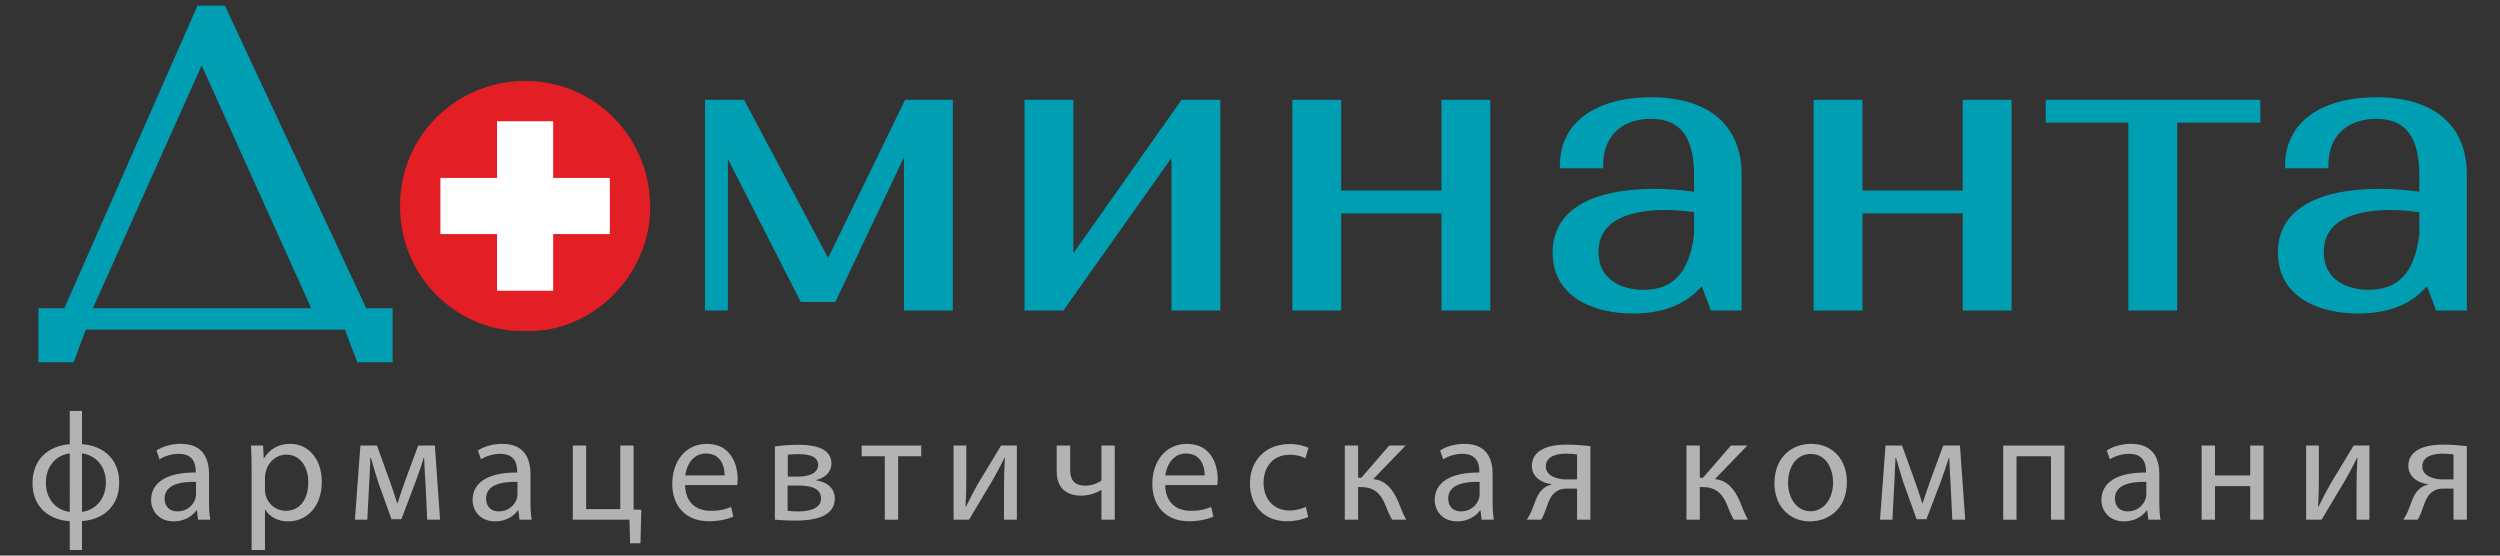 <?xml version="1.0" encoding="UTF-8" standalone="no"?>
<svg
   xmlns:dc="http://purl.org/dc/elements/1.1/"
   xmlns:cc="http://creativecommons.org/ns#"
   xmlns:rdf="http://www.w3.org/1999/02/22-rdf-syntax-ns#"
   xmlns:svg="http://www.w3.org/2000/svg"
   xmlns="http://www.w3.org/2000/svg"
   viewBox="0 0 72 16"
   height="16"
   width="72"
   xml:space="preserve"
   id="svg2"
   version="1.1"><rect x="0" y="0" width="72" height="16" fill="#333333" stroke="none"/><defs
     id="defs6" /><g
     transform="matrix(1.333,0,0,-1.333,0,16)"
     id="g10"><g
       transform="scale(0.1)"
       id="g12"><path
         id="path14"
         style="fill:#b2b3b3;fill-opacity:1;fill-rule:nonzero;stroke:none"
         d="m 17.715,9.438 c 3.211,0.43 5.164,3.078 5.164,6.356 0,3.309 -1.953,5.824 -5.164,6.285 z M 15.07,22.078 C 11.824,21.648 9.906,19 9.906,15.727 c 0,-3.312 1.984,-5.891 5.164,-6.289 z m 2.644,9.172 v -7.184 c 4.668,-0.332 8.043,-3.277 8.043,-8.273 0,-5.266 -3.578,-8.043 -8.043,-8.34 V 1.195 H 15.07 V 7.418 C 10.434,7.719 7.023,10.629 7.023,15.625 c 0,5.293 3.543,8.074 8.047,8.441 V 31.25 h 2.644" /><path
         id="path16"
         style="fill:#b2b3b3;fill-opacity:1;fill-rule:nonzero;stroke:none"
         d="m 42.348,15.926 c -3.18,0.062 -6.785,-0.496 -6.785,-3.609 0,-1.887 1.258,-2.777 2.746,-2.777 2.086,0 3.41,1.32 3.875,2.68 0.098,0.297 0.164,0.629 0.164,0.926 z M 42.777,7.75 42.547,9.77 H 42.445 C 41.551,8.512 39.828,7.383 37.547,7.383 c -3.242,0 -4.899,2.285 -4.899,4.602 0,3.871 3.445,5.988 9.633,5.957 v 0.332 c 0,1.324 -0.367,3.707 -3.641,3.707 -1.488,0 -3.047,-0.465 -4.172,-1.191 l -0.66,1.918 c 1.32,0.863 3.242,1.426 5.262,1.426 4.899,0 6.09,-3.344 6.09,-6.555 v -5.988 c 0,-1.391 0.062,-2.75 0.266,-3.84 h -2.648" /><path
         id="path18"
         style="fill:#b2b3b3;fill-opacity:1;fill-rule:nonzero;stroke:none"
         d="m 57.25,14.27 c 0,-0.43 0.062,-0.828 0.129,-1.191 0.531,-2.019 2.281,-3.41 4.367,-3.41 3.078,0 4.863,2.52 4.863,6.188 0,3.215 -1.684,5.957 -4.762,5.957 -1.988,0 -3.84,-1.422 -4.402,-3.606 C 57.348,17.844 57.25,17.414 57.25,17.016 Z m -2.883,4.27 c 0,2.051 -0.066,3.707 -0.133,5.23 h 2.613 l 0.133,-2.75 h 0.066 c 1.191,1.953 3.078,3.113 5.695,3.113 3.867,0 6.785,-3.277 6.785,-8.145 0,-5.754 -3.512,-8.605 -7.285,-8.605 -2.117,0 -3.969,0.93 -4.93,2.52 H 57.25 V 1.195 H 54.367 V 18.539" /><path
         id="path20"
         style="fill:#b2b3b3;fill-opacity:1;fill-rule:nonzero;stroke:none"
         d="m 77.871,23.766 h 3.574 l 2.914,-8.074 c 0.398,-1.191 1.09,-3.141 1.453,-4.402 h 0.066 c 0.363,1.191 1.258,3.742 1.887,5.496 l 2.582,6.98 h 3.605 L 95.078,7.75 h -2.777 l -0.363,7.641 c -0.102,1.727 -0.234,3.777 -0.301,5.727 H 91.539 C 91.109,19.664 90.676,18.371 89.785,15.926 L 86.711,7.848 h -2.121 l -2.848,7.91 c -0.496,1.524 -1.191,3.84 -1.586,5.328 H 80.023 C 79.953,19.199 79.859,17.082 79.754,15.328 L 79.359,7.75 h -2.68 l 1.191,16.016" /><path
         id="path22"
         style="fill:#b2b3b3;fill-opacity:1;fill-rule:nonzero;stroke:none"
         d="m 111.801,15.926 c -3.176,0.062 -6.781,-0.496 -6.781,-3.609 0,-1.887 1.253,-2.777 2.746,-2.777 2.082,0 3.406,1.32 3.871,2.68 0.097,0.297 0.164,0.629 0.164,0.926 z M 112.23,7.75 112,9.77 h -0.098 c -0.898,-1.258 -2.617,-2.387 -4.898,-2.387 -3.246,0 -4.899,2.285 -4.899,4.602 0,3.871 3.442,5.988 9.629,5.957 v 0.332 c 0,1.324 -0.363,3.707 -3.64,3.707 -1.489,0 -3.043,-0.465 -4.172,-1.191 l -0.66,1.918 c 1.324,0.863 3.246,1.426 5.265,1.426 4.895,0 6.086,-3.344 6.086,-6.555 v -5.988 c 0,-1.391 0.067,-2.75 0.266,-3.84 h -2.649" /><path
         id="path24"
         style="fill:#b2b3b3;fill-opacity:1;fill-rule:nonzero;stroke:none"
         d="M 126.637,23.766 V 10.031 h 7.379 v 13.734 h 2.879 V 9.934 l 1.656,-0.031 -0.168,-7.25 h -2.25 L 136,7.75 h -12.242 v 16.016 h 2.879" /><path
         id="path26"
         style="fill:#b2b3b3;fill-opacity:1;fill-rule:nonzero;stroke:none"
         d="m 156.559,17.312 c 0.035,1.855 -0.758,4.734 -4.036,4.734 -2.949,0 -4.234,-2.715 -4.468,-4.734 z m -8.539,-2.086 c 0.066,-3.938 2.582,-5.559 5.496,-5.559 2.082,0 3.343,0.363 4.433,0.828 l 0.496,-2.086 c -1.027,-0.461 -2.777,-0.992 -5.328,-0.992 -4.926,0 -7.875,3.246 -7.875,8.078 0,4.828 2.844,8.637 7.512,8.637 5.23,0 6.617,-4.601 6.617,-7.547 0,-0.598 -0.062,-1.059 -0.098,-1.359 H 148.02" /><path
         id="path28"
         style="fill:#b2b3b3;fill-opacity:1;fill-rule:nonzero;stroke:none"
         d="m 170.203,17.051 h 2.184 c 2.152,0 4.371,0.629 4.371,2.516 0,1.586 -1.391,2.348 -4.305,2.348 -0.961,0 -1.555,-0.066 -2.25,-0.133 z m -0.035,-7.383 c 0.828,-0.098 1.426,-0.133 2.352,-0.133 1.953,0 4.863,0.465 4.863,2.781 0,2.32 -2.317,2.816 -5.098,2.816 h -2.117 z m -2.746,13.902 c 1.125,0.195 3.211,0.363 5.098,0.363 2.679,0 7.113,-0.43 7.113,-4.008 0,-1.984 -1.52,-3.207 -3.34,-3.606 v -0.066 c 2.348,-0.328 4.07,-1.656 4.07,-3.969 0,-4.207 -5.297,-4.738 -8.437,-4.738 -1.789,0 -3.641,0.137 -4.504,0.203 v 15.82" /><path
         id="path30"
         style="fill:#b2b3b3;fill-opacity:1;fill-rule:nonzero;stroke:none"
         d="m 199.039,23.766 v -2.312 h -5 V 7.75 h -2.879 v 13.703 h -4.996 v 2.312 h 12.875" /><path
         id="path32"
         style="fill:#b2b3b3;fill-opacity:1;fill-rule:nonzero;stroke:none"
         d="m 208.773,23.766 v -6.75 c 0,-2.547 -0.031,-4.137 -0.168,-6.418 l 0.102,-0.035 c 0.957,1.953 1.523,3.078 2.578,4.934 l 5,8.27 h 3.41 V 7.75 h -2.781 v 6.785 c 0,2.613 0.066,3.969 0.195,6.551 h -0.097 c -1.024,-2.051 -1.719,-3.344 -2.649,-4.961 -1.519,-2.484 -3.273,-5.562 -4.996,-8.375 h -3.344 v 16.016 h 2.75" /><path
         id="path34"
         style="fill:#b2b3b3;fill-opacity:1;fill-rule:nonzero;stroke:none"
         d="m 231.219,23.766 v -5.262 c 0,-2.019 0.761,-3.406 3.308,-3.406 1.258,0 2.547,0.461 3.446,1.125 v 7.543 h 2.875 V 7.75 h -2.875 v 6.422 h -0.071 c -1.089,-0.731 -2.812,-1.227 -4.336,-1.227 -3.043,0 -5.261,1.555 -5.261,5.227 v 5.594 h 2.914" /><path
         id="path36"
         style="fill:#b2b3b3;fill-opacity:1;fill-rule:nonzero;stroke:none"
         d="m 260.281,17.312 c 0.035,1.855 -0.761,4.734 -4.035,4.734 -2.949,0 -4.238,-2.715 -4.469,-4.734 z m -8.535,-2.086 c 0.063,-3.938 2.578,-5.559 5.492,-5.559 2.086,0 3.344,0.363 4.434,0.828 l 0.496,-2.086 c -1.027,-0.461 -2.777,-0.992 -5.328,-0.992 -4.93,0 -7.875,3.246 -7.875,8.078 0,4.828 2.844,8.637 7.515,8.637 5.227,0 6.614,-4.601 6.614,-7.547 0,-0.598 -0.063,-1.059 -0.098,-1.359 h -11.25" /><path
         id="path38"
         style="fill:#b2b3b3;fill-opacity:1;fill-rule:nonzero;stroke:none"
         d="m 282.629,8.344 c -0.762,-0.395 -2.449,-0.926 -4.598,-0.926 -4.832,0 -7.976,3.277 -7.976,8.176 0,4.93 3.375,8.504 8.601,8.504 1.723,0 3.246,-0.43 4.039,-0.824 l -0.664,-2.254 c -0.691,0.395 -1.785,0.762 -3.375,0.762 -3.672,0 -5.656,-2.711 -5.656,-6.055 0,-3.711 2.379,-5.992 5.559,-5.992 1.656,0 2.746,0.43 3.574,0.793 l 0.496,-2.184" /><path
         id="path40"
         style="fill:#b2b3b3;fill-opacity:1;fill-rule:nonzero;stroke:none"
         d="m 293.426,23.766 v -6.949 h 0.691 l 6.024,6.949 h 3.539 l -6.981,-7.246 c 2.582,-0.266 4.141,-1.984 5.395,-4.867 0.429,-1.055 0.996,-2.613 1.722,-3.902 h -3.043 c -0.429,0.695 -0.996,1.953 -1.492,3.277 -1.093,2.582 -2.582,3.77 -5.293,3.77 h -0.562 V 7.75 h -2.879 v 16.016 h 2.879" /><path
         id="path42"
         style="fill:#b2b3b3;fill-opacity:1;fill-rule:nonzero;stroke:none"
         d="m 319.676,15.926 c -3.176,0.062 -6.785,-0.496 -6.785,-3.609 0,-1.887 1.257,-2.777 2.746,-2.777 2.086,0 3.41,1.32 3.875,2.68 0.097,0.297 0.164,0.629 0.164,0.926 z m 0.429,-8.176 -0.23,2.02 h -0.098 c -0.898,-1.258 -2.617,-2.387 -4.902,-2.387 -3.242,0 -4.895,2.285 -4.895,4.602 0,3.871 3.442,5.988 9.629,5.957 v 0.332 c 0,1.324 -0.363,3.707 -3.64,3.707 -1.492,0 -3.047,-0.465 -4.168,-1.191 l -0.66,1.918 c 1.32,0.863 3.242,1.426 5.257,1.426 4.899,0 6.09,-3.344 6.09,-6.555 v -5.988 c 0,-1.391 0.067,-2.75 0.266,-3.84 h -2.649" /><path
         id="path44"
         style="fill:#b2b3b3;fill-opacity:1;fill-rule:nonzero;stroke:none"
         d="m 340.73,21.848 c -0.73,0.102 -1.39,0.168 -2.417,0.168 -1.985,0 -4.336,-0.562 -4.336,-2.781 0,-2.055 2.55,-2.781 4.269,-2.781 h 2.484 z M 343.609,7.75 h -2.879 v 6.719 h -2.152 c -1.223,0 -2.051,-0.332 -2.68,-0.895 -1.191,-0.961 -1.621,-2.945 -2.253,-4.5 -0.196,-0.496 -0.43,-0.926 -0.661,-1.324 h -3.109 c 0.363,0.531 0.691,1.121 0.992,1.82 0.696,1.555 1.094,3.641 2.516,4.832 0.496,0.43 1.09,0.793 1.82,0.926 v 0.102 c -2.086,0.231 -4.234,1.52 -4.234,3.969 0,1.656 0.89,2.781 2.117,3.477 1.324,0.762 3.277,1.094 5.359,1.094 1.918,0 3.774,-0.168 5.164,-0.332 V 7.75" /><path
         id="path46"
         style="fill:#b2b3b3;fill-opacity:1;fill-rule:nonzero;stroke:none"
         d="m 367.25,23.766 v -6.949 h 0.691 l 6.024,6.949 h 3.543 l -6.985,-7.246 c 2.586,-0.266 4.141,-1.984 5.395,-4.867 0.434,-1.055 0.996,-2.613 1.723,-3.902 h -3.043 c -0.43,0.695 -0.993,1.953 -1.489,3.277 -1.093,2.582 -2.586,3.77 -5.296,3.77 H 367.25 V 7.75 h -2.879 v 16.016 h 2.879" /><path
         id="path48"
         style="fill:#b2b3b3;fill-opacity:1;fill-rule:nonzero;stroke:none"
         d="m 386.32,15.727 c 0,-3.508 2.02,-6.156 4.864,-6.156 2.781,0 4.863,2.617 4.863,6.223 0,2.711 -1.356,6.152 -4.797,6.152 -3.441,0 -4.93,-3.176 -4.93,-6.219 z m 12.707,0.164 c 0,-5.926 -4.105,-8.508 -7.976,-8.508 -4.336,0 -7.676,3.18 -7.676,8.242 0,5.363 3.508,8.508 7.941,8.508 4.602,0 7.711,-3.344 7.711,-8.242" /><path
         id="path50"
         style="fill:#b2b3b3;fill-opacity:1;fill-rule:nonzero;stroke:none"
         d="m 407.375,23.766 h 3.57 l 2.914,-8.074 c 0.399,-1.191 1.098,-3.141 1.457,-4.402 h 0.067 c 0.367,1.191 1.258,3.742 1.887,5.496 l 2.582,6.98 h 3.609 L 424.586,7.75 h -2.781 l -0.367,7.641 c -0.098,1.727 -0.231,3.777 -0.297,5.727 h -0.098 c -0.43,-1.453 -0.859,-2.746 -1.754,-5.191 l -3.078,-8.078 h -2.117 l -2.848,7.91 c -0.496,1.524 -1.191,3.84 -1.59,5.328 h -0.133 c -0.066,-1.887 -0.164,-4.004 -0.261,-5.758 L 408.863,7.75 h -2.679 l 1.191,16.016" /><path
         id="path52"
         style="fill:#b2b3b3;fill-opacity:1;fill-rule:nonzero;stroke:none"
         d="M 446.039,23.766 V 7.75 h -2.914 V 21.453 H 435.68 V 7.75 h -2.879 v 16.016 h 13.238" /><path
         id="path54"
         style="fill:#b2b3b3;fill-opacity:1;fill-rule:nonzero;stroke:none"
         d="m 463.719,15.926 c -3.18,0.062 -6.785,-0.496 -6.785,-3.609 0,-1.887 1.257,-2.777 2.746,-2.777 2.086,0 3.406,1.32 3.871,2.68 0.101,0.297 0.168,0.629 0.168,0.926 z m 0.429,-8.176 -0.234,2.02 h -0.094 c -0.898,-1.258 -2.617,-2.387 -4.902,-2.387 -3.242,0 -4.895,2.285 -4.895,4.602 0,3.871 3.442,5.988 9.629,5.957 v 0.332 c 0,1.324 -0.363,3.707 -3.64,3.707 -1.492,0 -3.043,-0.465 -4.168,-1.191 l -0.66,1.918 c 1.32,0.863 3.242,1.426 5.257,1.426 4.899,0 6.09,-3.344 6.09,-6.555 v -5.988 c 0,-1.391 0.067,-2.75 0.266,-3.84 h -2.649" /><path
         id="path56"
         style="fill:#b2b3b3;fill-opacity:1;fill-rule:nonzero;stroke:none"
         d="m 478.555,23.766 v -6.453 h 7.609 v 6.453 h 2.879 V 7.75 h -2.879 v 7.246 h -7.609 V 7.75 h -2.883 v 16.016 h 2.883" /><path
         id="path58"
         style="fill:#b2b3b3;fill-opacity:1;fill-rule:nonzero;stroke:none"
         d="m 501,23.766 v -6.75 c 0,-2.547 -0.031,-4.137 -0.168,-6.418 l 0.102,-0.035 c 0.957,1.953 1.523,3.078 2.578,4.934 l 5,8.27 h 3.406 V 7.75 h -2.777 v 6.785 c 0,2.613 0.062,3.969 0.195,6.551 h -0.098 c -1.027,-2.051 -1.722,-3.344 -2.648,-4.961 -1.52,-2.484 -3.277,-5.562 -4.996,-8.375 H 498.25 V 23.766 H 501" /><path
         id="path60"
         style="fill:#b2b3b3;fill-opacity:1;fill-rule:nonzero;stroke:none"
         d="m 530.094,21.848 c -0.727,0.102 -1.391,0.168 -2.414,0.168 -1.985,0 -4.336,-0.562 -4.336,-2.781 0,-2.055 2.547,-2.781 4.269,-2.781 h 2.481 z M 532.973,7.75 h -2.879 v 6.719 h -2.149 c -1.226,0 -2.054,-0.332 -2.683,-0.895 -1.192,-0.961 -1.621,-2.945 -2.25,-4.5 -0.199,-0.496 -0.43,-0.926 -0.664,-1.324 h -3.11 c 0.364,0.531 0.696,1.121 0.996,1.82 0.696,1.555 1.09,3.641 2.512,4.832 0.5,0.43 1.094,0.793 1.82,0.926 v 0.102 c -2.086,0.231 -4.234,1.52 -4.234,3.969 0,1.656 0.895,2.781 2.117,3.477 1.324,0.762 3.278,1.094 5.364,1.094 1.917,0 3.769,-0.168 5.16,-0.332 V 7.75" /><path
         id="path62"
         style="fill:#009eb2;fill-opacity:1;fill-rule:nonzero;stroke:none"
         d="m 178.922,64.301 -18.16,34.164 h -8.438 V 52.941 h 4.934 v 32.746 l 15.758,-30.906 h 7.464 l 14.821,31.27 V 52.941 h 10.551 v 45.523 h -10.297 l -16.633,-34.164" /><path
         id="path64"
         style="fill:#009eb2;fill-opacity:1;fill-rule:nonzero;stroke:none"
         d="M 231.906,65.309 V 98.465 H 221.355 V 52.941 h 8.387 L 253.109,85.918 V 52.941 h 10.551 v 45.523 h -8.387 L 231.906,65.309" /><path
         id="path66"
         style="fill:#009eb2;fill-opacity:1;fill-rule:nonzero;stroke:none"
         d="M 311.43,78.859 H 289.77 V 98.465 H 279.219 V 52.941 h 10.551 v 20.984 h 21.66 V 52.941 h 10.55 V 98.465 H 311.43 V 78.859" /><path
         id="path68"
         style="fill:#009eb2;fill-opacity:1;fill-rule:nonzero;stroke:none"
         d="m 366.012,69.434 c -0.981,-8.199 -4.449,-12.02 -10.926,-12.02 -4.699,0 -9.727,2.144 -9.727,8.164 0,7.508 7.891,9.082 14.512,9.082 2.168,0 4.363,-0.238 6.137,-0.469 z m -9.274,29.582 c -12.16,0 -19.718,-5.617 -19.718,-14.664 v -0.672 h 9.351 v 0.672 c 0,7.375 5.309,10.004 10.277,10.004 6.387,0 9.36,-3.883 9.36,-12.215 v -3.539 c -2.785,0.41 -5.684,0.625 -8.438,0.625 -14.261,0 -22.117,-4.879 -22.117,-13.742 0,-9.723 8.953,-13.191 17.332,-13.191 6.57,0 11.567,1.996 14.879,5.93 l 1.957,-5.281 h 6.664 v 29.387 c 0,10.605 -7.125,16.688 -19.547,16.688" /><path
         id="path70"
         style="fill:#009eb2;fill-opacity:1;fill-rule:nonzero;stroke:none"
         d="M 424.055,78.859 H 402.391 V 98.465 H 391.84 V 52.941 h 10.551 v 20.984 h 21.664 V 52.941 h 10.55 v 45.523 h -10.55 V 78.859" /><path
         id="path72"
         style="fill:#009eb2;fill-opacity:1;fill-rule:nonzero;stroke:none"
         d="m 441.992,93.527 h 17.856 V 52.941 h 10.55 v 40.586 h 17.95 v 4.938 h -46.356 v -4.938" /><path
         id="path74"
         style="fill:#009eb2;fill-opacity:1;fill-rule:nonzero;stroke:none"
         d="m 522.707,69.434 c -0.984,-8.199 -4.457,-12.02 -10.93,-12.02 -4.703,0 -9.726,2.144 -9.726,8.164 0,7.508 7.89,9.082 14.512,9.082 2.164,0 4.363,-0.238 6.136,-0.469 z m -9.273,29.582 c -12.168,0 -19.727,-5.617 -19.727,-14.664 v -0.672 h 9.356 v 0.672 c 0,7.375 5.312,10.004 10.277,10.004 6.387,0 9.359,-3.883 9.359,-12.215 v -3.539 c -2.785,0.41 -5.683,0.625 -8.437,0.625 -14.266,0 -22.117,-4.879 -22.117,-13.742 0,-9.723 8.953,-13.191 17.332,-13.191 6.566,0 11.566,1.996 14.882,5.93 l 1.95,-5.281 h 6.664 v 29.387 c 0,10.605 -7.121,16.688 -19.539,16.688" /><path
         id="path76"
         style="fill:#e31e24;fill-opacity:1;fill-rule:nonzero;stroke:none"
         d="m 113.449,48.516 c -13.875,-0.422 -27.113,11.055 -27.019,27.211 0.09,15.289 12.473,26.89 27.218,26.816 14.961,-0.074 26.79,-12.227 26.832,-27.188 0.04,-14.77 -12.55,-27.367 -27.031,-26.84" /><path
         id="path78"
         style="fill:#ffffff;fill-opacity:1;fill-rule:nonzero;stroke:none"
         d="M 131.758,81.582 H 119.516 V 93.828 H 107.391 V 81.582 H 95.152 V 69.457 H 107.391 V 57.219 h 12.125 V 69.457 h 12.242 v 12.125" /><path
         id="path80"
         style="fill:#009eb2;fill-opacity:1;fill-rule:nonzero;stroke:none"
         d="M 43.566,105.898 67.238,53.445 H 20.07 Z M 79.125,53.445 48.594,118.801 H 42.664 L 13.91,53.445 H 8.305 V 41.762 h 7.625 l 2.594,7.055 h 55.992 l 2.688,-7.055 h 7.625 V 53.445 H 79.125" /></g></g></svg>